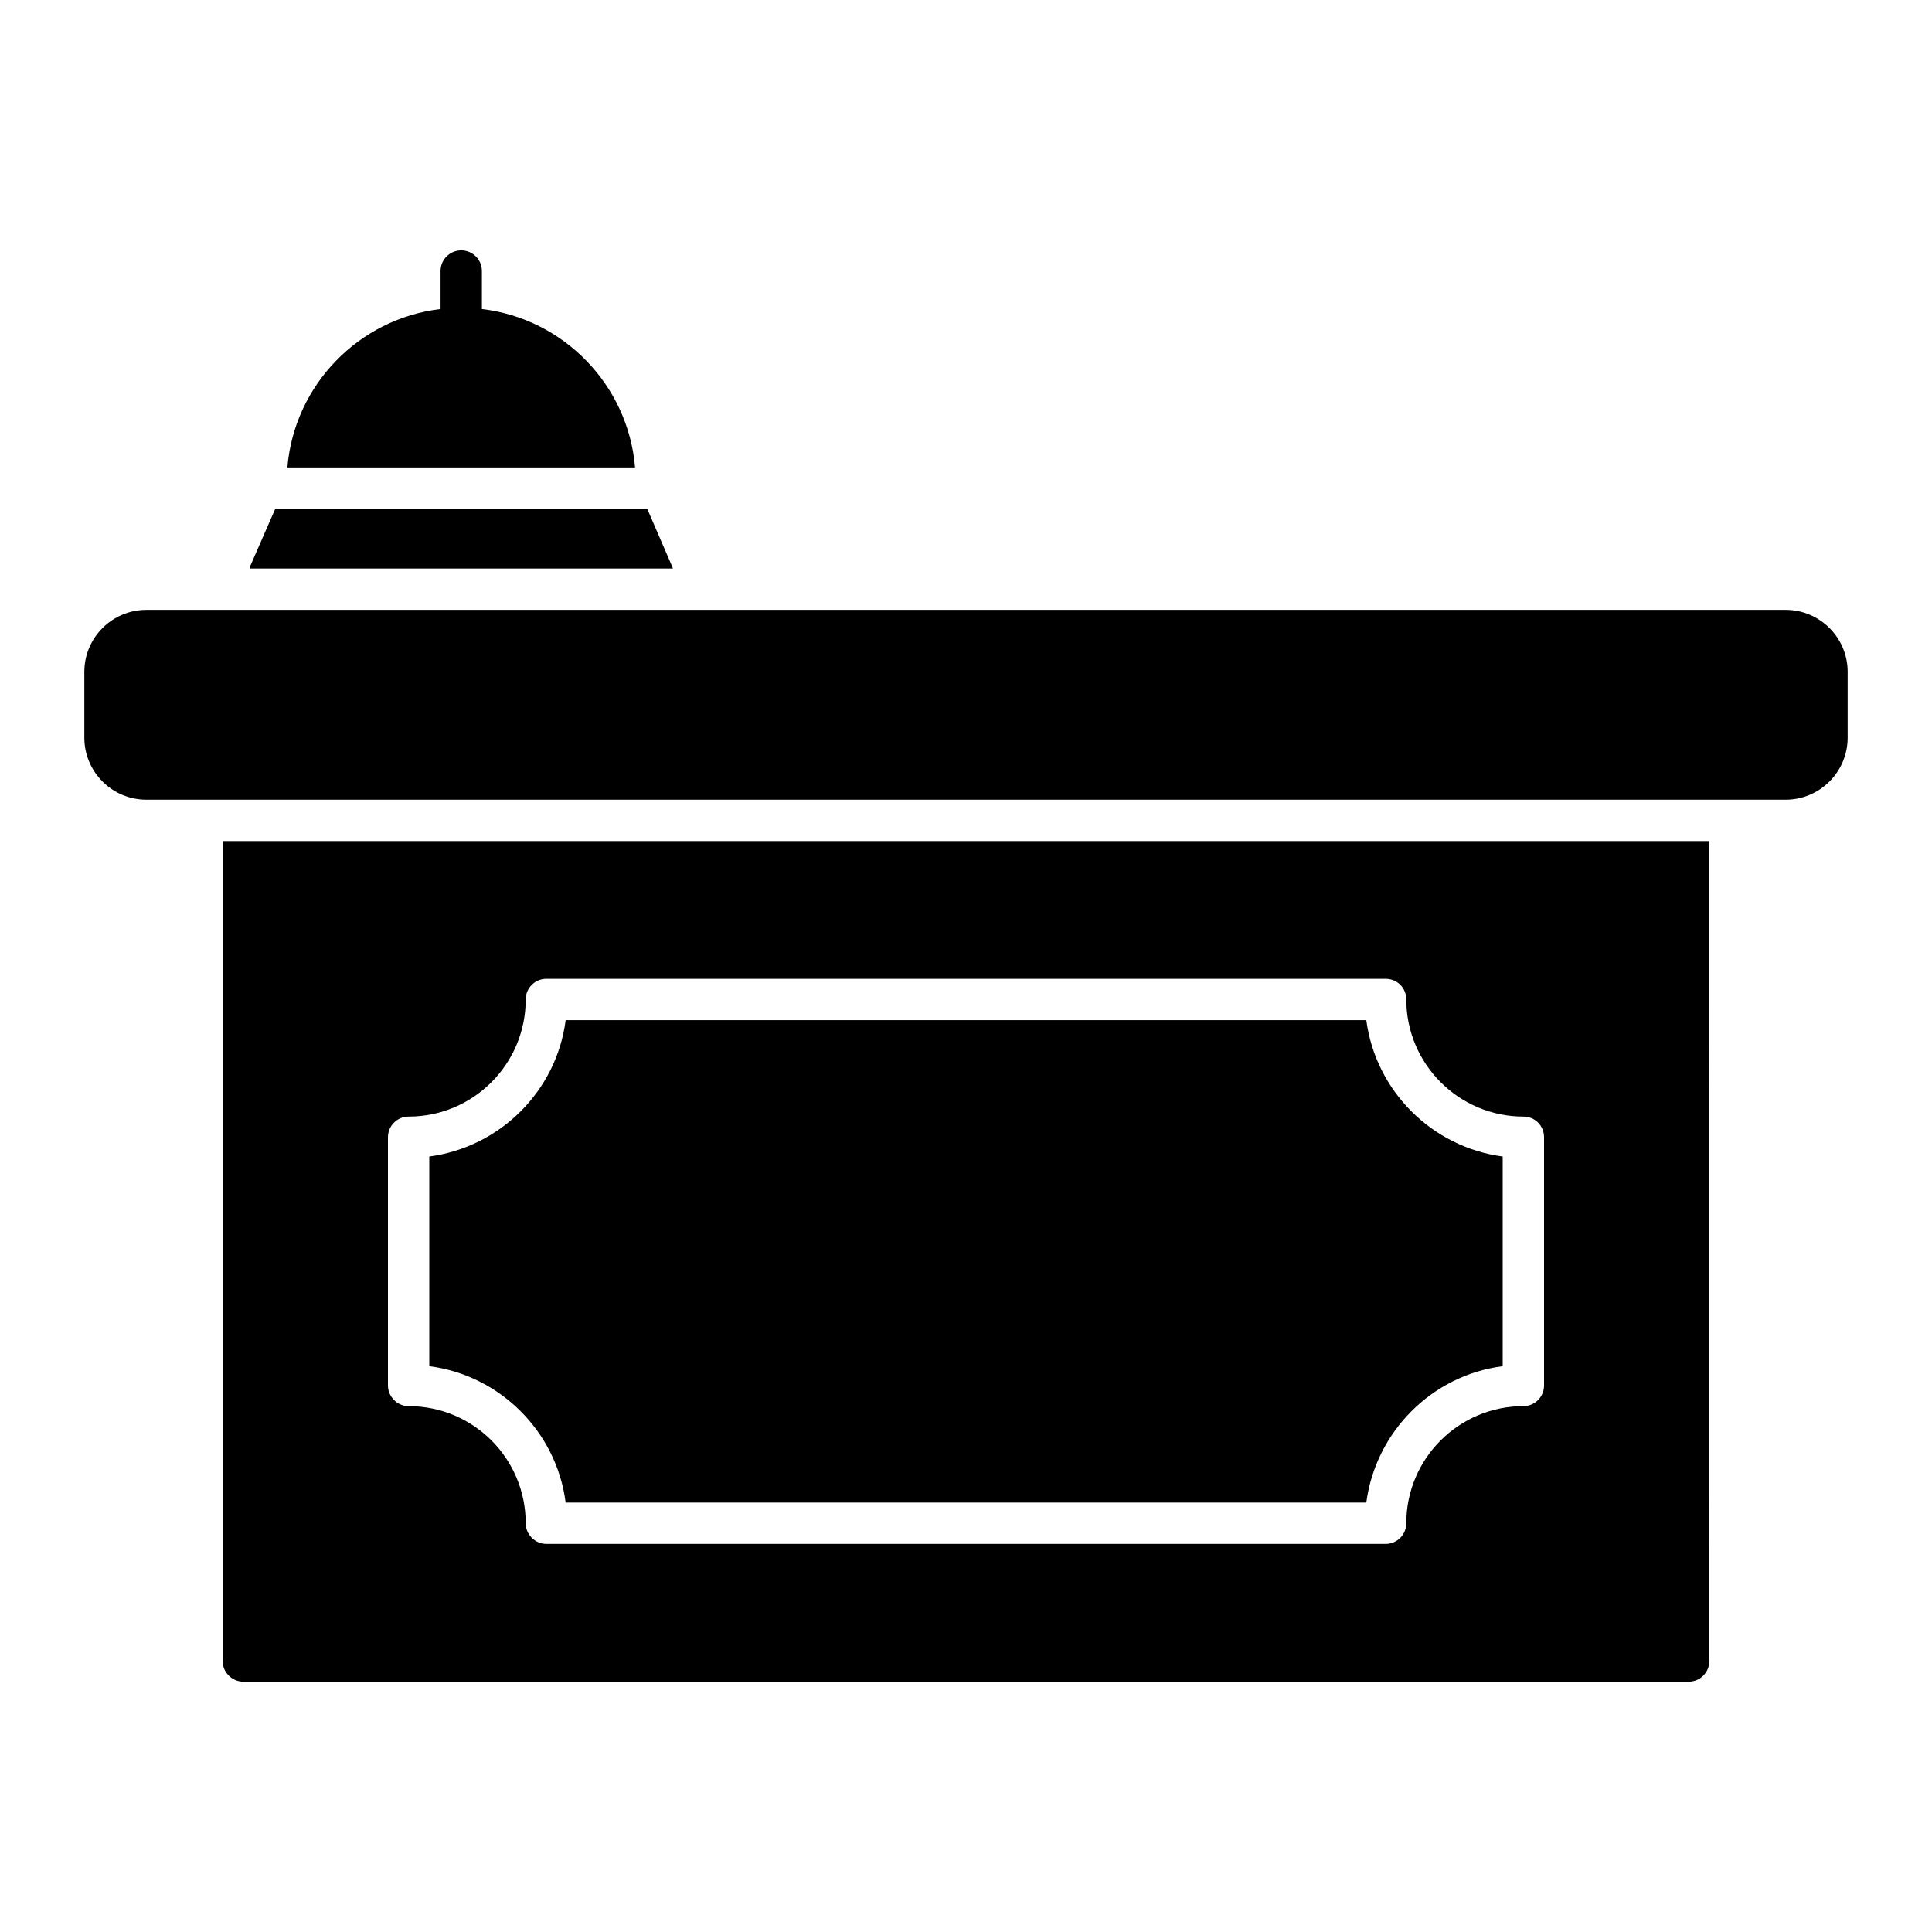 <?xml version="1.0" encoding="UTF-8"?>
<!-- Uploaded to: ICON Repo, www.iconrepo.com, Generator: ICON Repo Mixer Tools -->
<svg fill="#000000" width="800px" height="800px" version="1.1" viewBox="144 144 512 512" xmlns="http://www.w3.org/2000/svg">
 <g>
  <path d="m633.65 322.05v17.449c0 9.055-7.375 16.43-16.43 16.43h-434.44c-9.055 0-16.43-7.375-16.43-16.43v-17.449c0-9.055 7.375-16.43 16.43-16.43h434.45c9.051 0 16.426 7.375 16.426 16.43z"/>
  <path d="m542.23 450.49v55.566c-18.766 2.41-33.66 17.375-36.145 36.141h-212.18c-2.41-18.766-17.379-33.734-36.141-36.141v-55.566c18.766-2.481 33.734-17.375 36.141-36.141h212.18c2.484 18.766 17.379 33.66 36.145 36.141z"/>
  <path d="m203 366.89v217.3c0 2.992 2.481 5.477 5.477 5.477h383.04c3.066 0 5.477-2.484 5.477-5.477l0.004-217.3zm350.19 144.28c0 2.992-2.41 5.477-5.477 5.477-17.086 0-31.031 13.875-31.031 31.031 0 2.992-2.41 5.477-5.477 5.477h-222.41c-2.992 0-5.477-2.484-5.477-5.477 0-17.16-13.875-31.031-31.031-31.031-2.992 0-5.477-2.484-5.477-5.477v-65.789c0-3.066 2.481-5.477 5.477-5.477 17.16 0 31.031-13.945 31.031-31.031 0-3.066 2.481-5.477 5.477-5.477h222.41c3.066 0 5.477 2.41 5.477 5.477 0 17.086 13.945 31.031 31.031 31.031 3.066 0 5.477 2.41 5.477 5.477z"/>
  <path d="m322.31 294.67h-112.15c0-0.293 0.074-0.512 0.219-0.805l6.57-15.043h98.57l6.5 15.043c0.148 0.223 0.223 0.516 0.293 0.805z"/>
  <path d="m312.3 267.88h-92.145c1.824-21.832 18.91-39.43 40.598-41.984v-10.074c0-3.066 2.484-5.477 5.477-5.477s5.477 2.41 5.477 5.477v10.074c21.684 2.559 38.77 20.152 40.594 41.984z"/>
 </g>
</svg>
